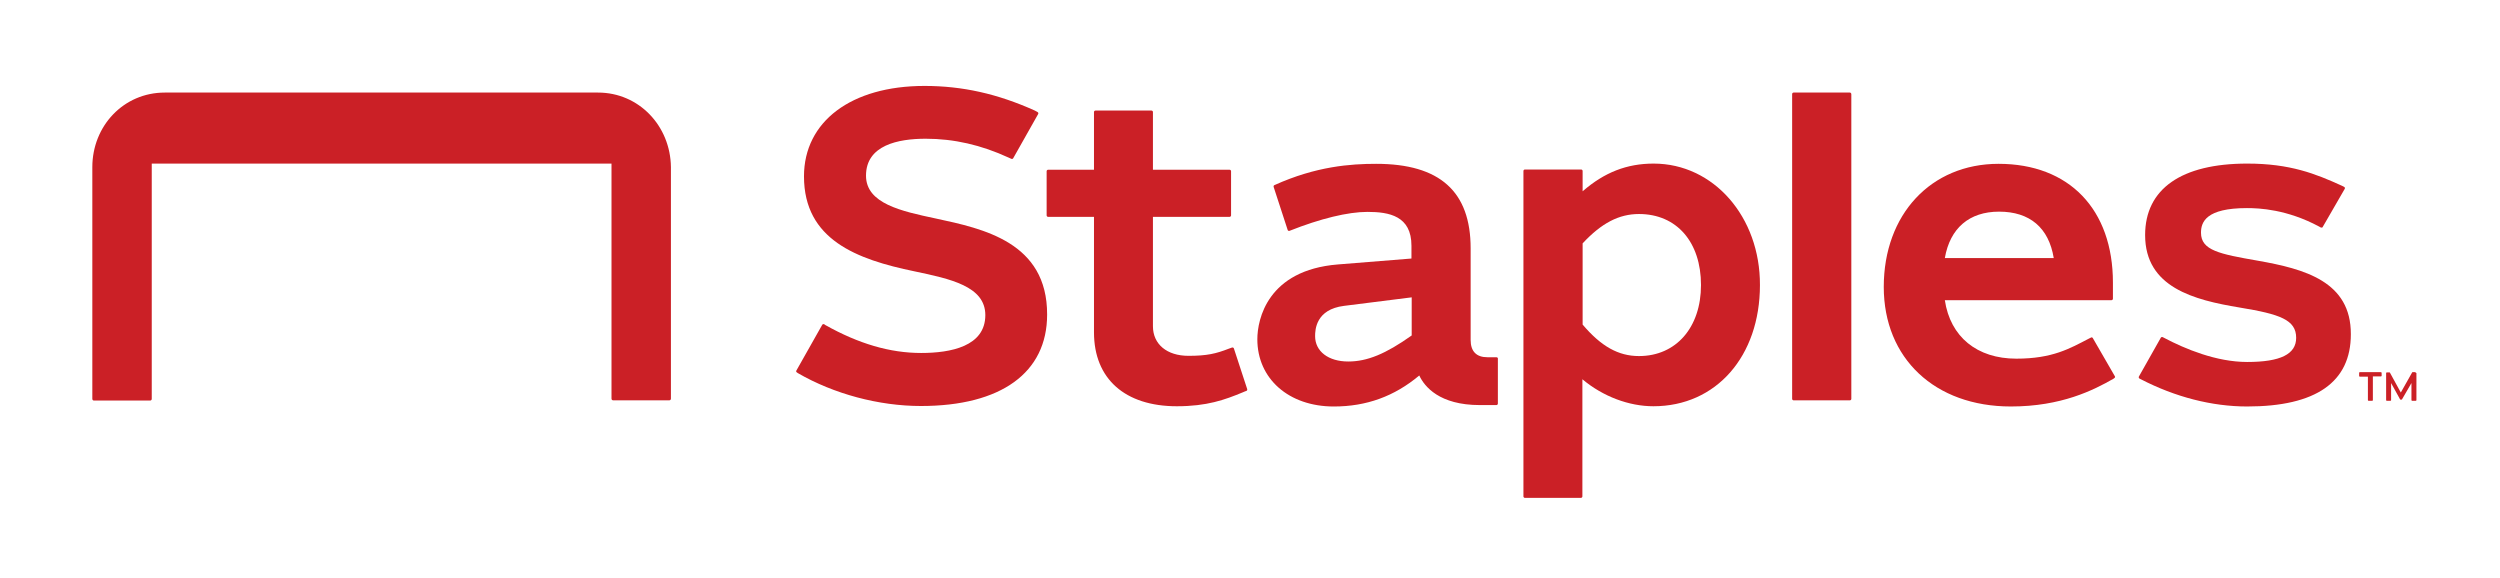 <?xml version="1.0" encoding="utf-8"?>
<!-- Generator: Adobe Illustrator 20.0.0, SVG Export Plug-In . SVG Version: 6.00 Build 0)  -->
<svg version="1.1" id="Artwork" xmlns="http://www.w3.org/2000/svg" xmlns:xlink="http://www.w3.org/1999/xlink" x="0px" y="0px"
	 viewBox="0 0 1056 244" style="enable-background:new 0 0 1056 244;" xml:space="preserve">
<style type="text/css">
	.st0{fill:#CB2026;}
</style>
<g>
	<path class="st0" d="M395.3,92.3c-14.6-3.1-29.5-6.3-29.5-18.1c0-12.9,13.6-15.6,25.2-15.6c11.9,0,23.4,2.6,35.1,8l1.1,0.5
		c0.3,0.1,0.7,0,0.8-0.3l10.5-18.6c0.2-0.3,0.1-0.7-0.3-0.9l-1.1-0.6c-15.8-7.1-30.6-10.4-46.6-10.4c-30.9,0-50.9,15-50.9,38.2
		c0,26.8,22.4,35.1,46.6,40.1c15.2,3.2,30,6.3,30,18.5c0,13.2-14.6,16-27.1,16c-13.2,0-26.4-3.9-40.5-11.8l-0.4-0.3
		c-0.3-0.2-0.7-0.1-0.9,0.2l-10.9,19.3c-0.2,0.3-0.1,0.7,0.2,0.8l0.4,0.3c15.2,8.8,34.2,13.9,52,13.9c33.9,0,53.3-14.1,53.3-38.6
		C442.4,102.3,415.3,96.6,395.3,92.3z"/>
	<path class="st0" d="M521.2,147.2c-0.1-0.3-0.4-0.5-0.8-0.4l-1.4,0.5c-5.4,2.1-9.2,3-17,3c-9.1,0-15-4.9-15-12.5l0-46.2h32.4
		c0.3,0,0.6-0.3,0.6-0.6V72.3c0-0.3-0.3-0.6-0.6-0.6h-32.4V47.3c0-0.3-0.3-0.6-0.6-0.6h-23.7c-0.3,0-0.6,0.3-0.6,0.6v24.4h-19.4
		c-0.3,0-0.6,0.3-0.6,0.6V91c0,0.3,0.3,0.6,0.6,0.6h19.4v48.8c0,19.6,13.1,31.2,35,31.2c12.7,0,20.2-2.7,27.9-5.9
		c0.5-0.2,1.1-0.5,1.5-0.6c0.3-0.1,0.4-0.5,0.3-0.8L521.2,147.2z"/>
	<path class="st0" d="M252.6,39.1h-183C52.2,39.1,39,53.2,39,70.6v97.9c0,0.4,0.3,0.7,0.7,0.7h23.7c0.4,0,0.7-0.3,0.7-0.7V69.1
		h194.2v99.3c0,0.4,0.3,0.7,0.7,0.7h23.7c0.4,0,0.7-0.3,0.7-0.7V70.6C283.2,53.2,269.9,39.1,252.6,39.1z"/>
	<path class="st0" d="M632.1,150.9h-3.8c-4.7,0-7.1-2.5-7.1-7.3v-38.7c0-24-13-35.7-39.9-35.7c-10.7,0-25.3,1-43,9
		c-0.3,0.1-0.4,0.5-0.3,0.8l5.9,18.1c0.1,0.4,0.5,0.5,0.8,0.4c13.1-5.2,24.7-8,32.9-8c9.2,0,18.6,1.7,18.6,14.3c0,0.8,0,4.9,0,5.4
		c0,0-1.5,0.1-31.1,2.5c-29.7,2.4-34,23.2-34,31.6c0,16.7,13.3,28.4,32.3,28.4c13.8,0,25.6-4.3,36.1-13.1h0
		c2.2,4.7,8.5,12.5,25.6,12.5h7c0.3,0,0.6-0.3,0.6-0.6v-18.8C632.8,151.2,632.5,150.9,632.1,150.9z M596.3,141.7
		c-11,7.8-18.8,11-26.8,11c-8.4,0-14-4.3-14-10.7c0-2.7,0.3-11.3,12.2-12.8c11.9-1.5,28.6-3.6,28.6-3.6V141.7z"/>
	<path class="st0" d="M953.6,110.1c-16-2.8-23.9-4.3-23.9-11.8c0-4.5,2.1-10.4,19.4-10.4c5.2,0,16.9,0.5,30.5,7.8l0.7,0.4
		c0.3,0.1,0.7,0.1,0.8-0.2l9.3-16.1c0.2-0.3,0.1-0.7-0.3-0.9l-0.8-0.4c-11.2-5.1-21.9-9.4-40.1-9.4c-27.8,0-43.1,10.7-43.1,30.2
		c0,22.1,20.6,27.4,39.9,30.6c17.1,2.8,23.9,5.2,23.9,12.8c0,6.9-6.6,10.2-20.7,10.2c-13,0-26.2-5.5-35.1-10.2l-0.6-0.3
		c-0.3-0.1-0.7,0-0.8,0.3l-9.2,16.3c-0.2,0.3-0.1,0.7,0.2,0.9l0.6,0.3c14.5,7.5,30,11.5,44.9,11.5c29.1,0,43.8-10.3,43.8-30.5
		C993.1,118.9,973.5,113.6,953.6,110.1z"/>
	<path class="st0" d="M698.5,69.1c-11.3,0-20.8,3.7-30,11.7v-8.6c0-0.3-0.3-0.6-0.6-0.6h-23.8c-0.3,0-0.6,0.3-0.6,0.6v137.5
		c0,0.3,0.3,0.6,0.6,0.6h23.7c0.3,0,0.6-0.3,0.6-0.6v-49.5c8.7,7.3,19.7,11.4,30,11.4c26.5,0,45-21.1,45-51.2
		C743.5,91.6,723.8,69.1,698.5,69.1z M692.3,150.4c-8.7,0-16-4.1-23.8-13.3v-34.3c8-8.6,15.4-12.4,23.8-12.4
		c15.9,0,26.2,11.8,26.2,30C718.5,138.3,708,150.4,692.3,150.4z"/>
	<path class="st0" d="M781.4,39.1h-23.8c-0.3,0-0.6,0.3-0.6,0.6v128.8c0,0.3,0.3,0.6,0.6,0.6h23.8c0.3,0,0.6-0.3,0.6-0.6V39.8
		C782,39.4,781.7,39.1,781.4,39.1z"/>
	<path class="st0" d="M884,142.8c-0.2-0.3-0.5-0.4-0.8-0.2l-0.8,0.4c-8.1,4.2-15.4,8.5-30.7,8.5c-16.6,0-27.9-9.2-30.2-24.7h70.4
		c0.3,0,0.6-0.3,0.6-0.6v-6.8c0-31-18.5-50.2-48.3-50.2c-28.6,0-48.5,21.4-48.5,52c0,30.2,21.6,50.5,53.7,50.5
		c21.3,0,34.9-6.9,43.3-11.7l0.4-0.3c0.3-0.2,0.4-0.5,0.2-0.8L884,142.8z M844.4,89.4c13,0,21,6.8,23.1,19.6h-46
		C823.7,96.3,831.9,89.4,844.4,89.4z"/>
	<path class="st0" d="M1020.1,157.2h-1c-0.1,0-0.2,0-0.2,0.1l-4.8,8.5l-4.6-8.4c0-0.1-0.1-0.1-0.2-0.1h-1.1c-0.1,0-0.3,0.1-0.3,0.3
		v11.4c0,0.1,0.1,0.3,0.3,0.3h1.5c0.1,0,0.3-0.1,0.3-0.3v-7.2l3.8,6.9c0,0.1,0.1,0.1,0.2,0.1h0.4c0.1,0,0.2,0,0.2-0.1l4-6.9v7.2
		c0,0.1,0.1,0.3,0.3,0.3h1.5c0.1,0,0.3-0.1,0.3-0.3v-11.4C1020.3,157.3,1020.2,157.2,1020.1,157.2z"/>
	<path class="st0" d="M1005.6,157.2h-8.8c-0.1,0-0.3,0.1-0.3,0.3v1.3c0,0.1,0.1,0.3,0.3,0.3h3.4v9.9c0,0.1,0.1,0.3,0.3,0.3h1.5
		c0.1,0,0.3-0.1,0.3-0.3V159h3.4c0.1,0,0.3-0.1,0.3-0.3v-1.3C1005.9,157.3,1005.8,157.2,1005.6,157.2z"/>
</g>
</svg>
